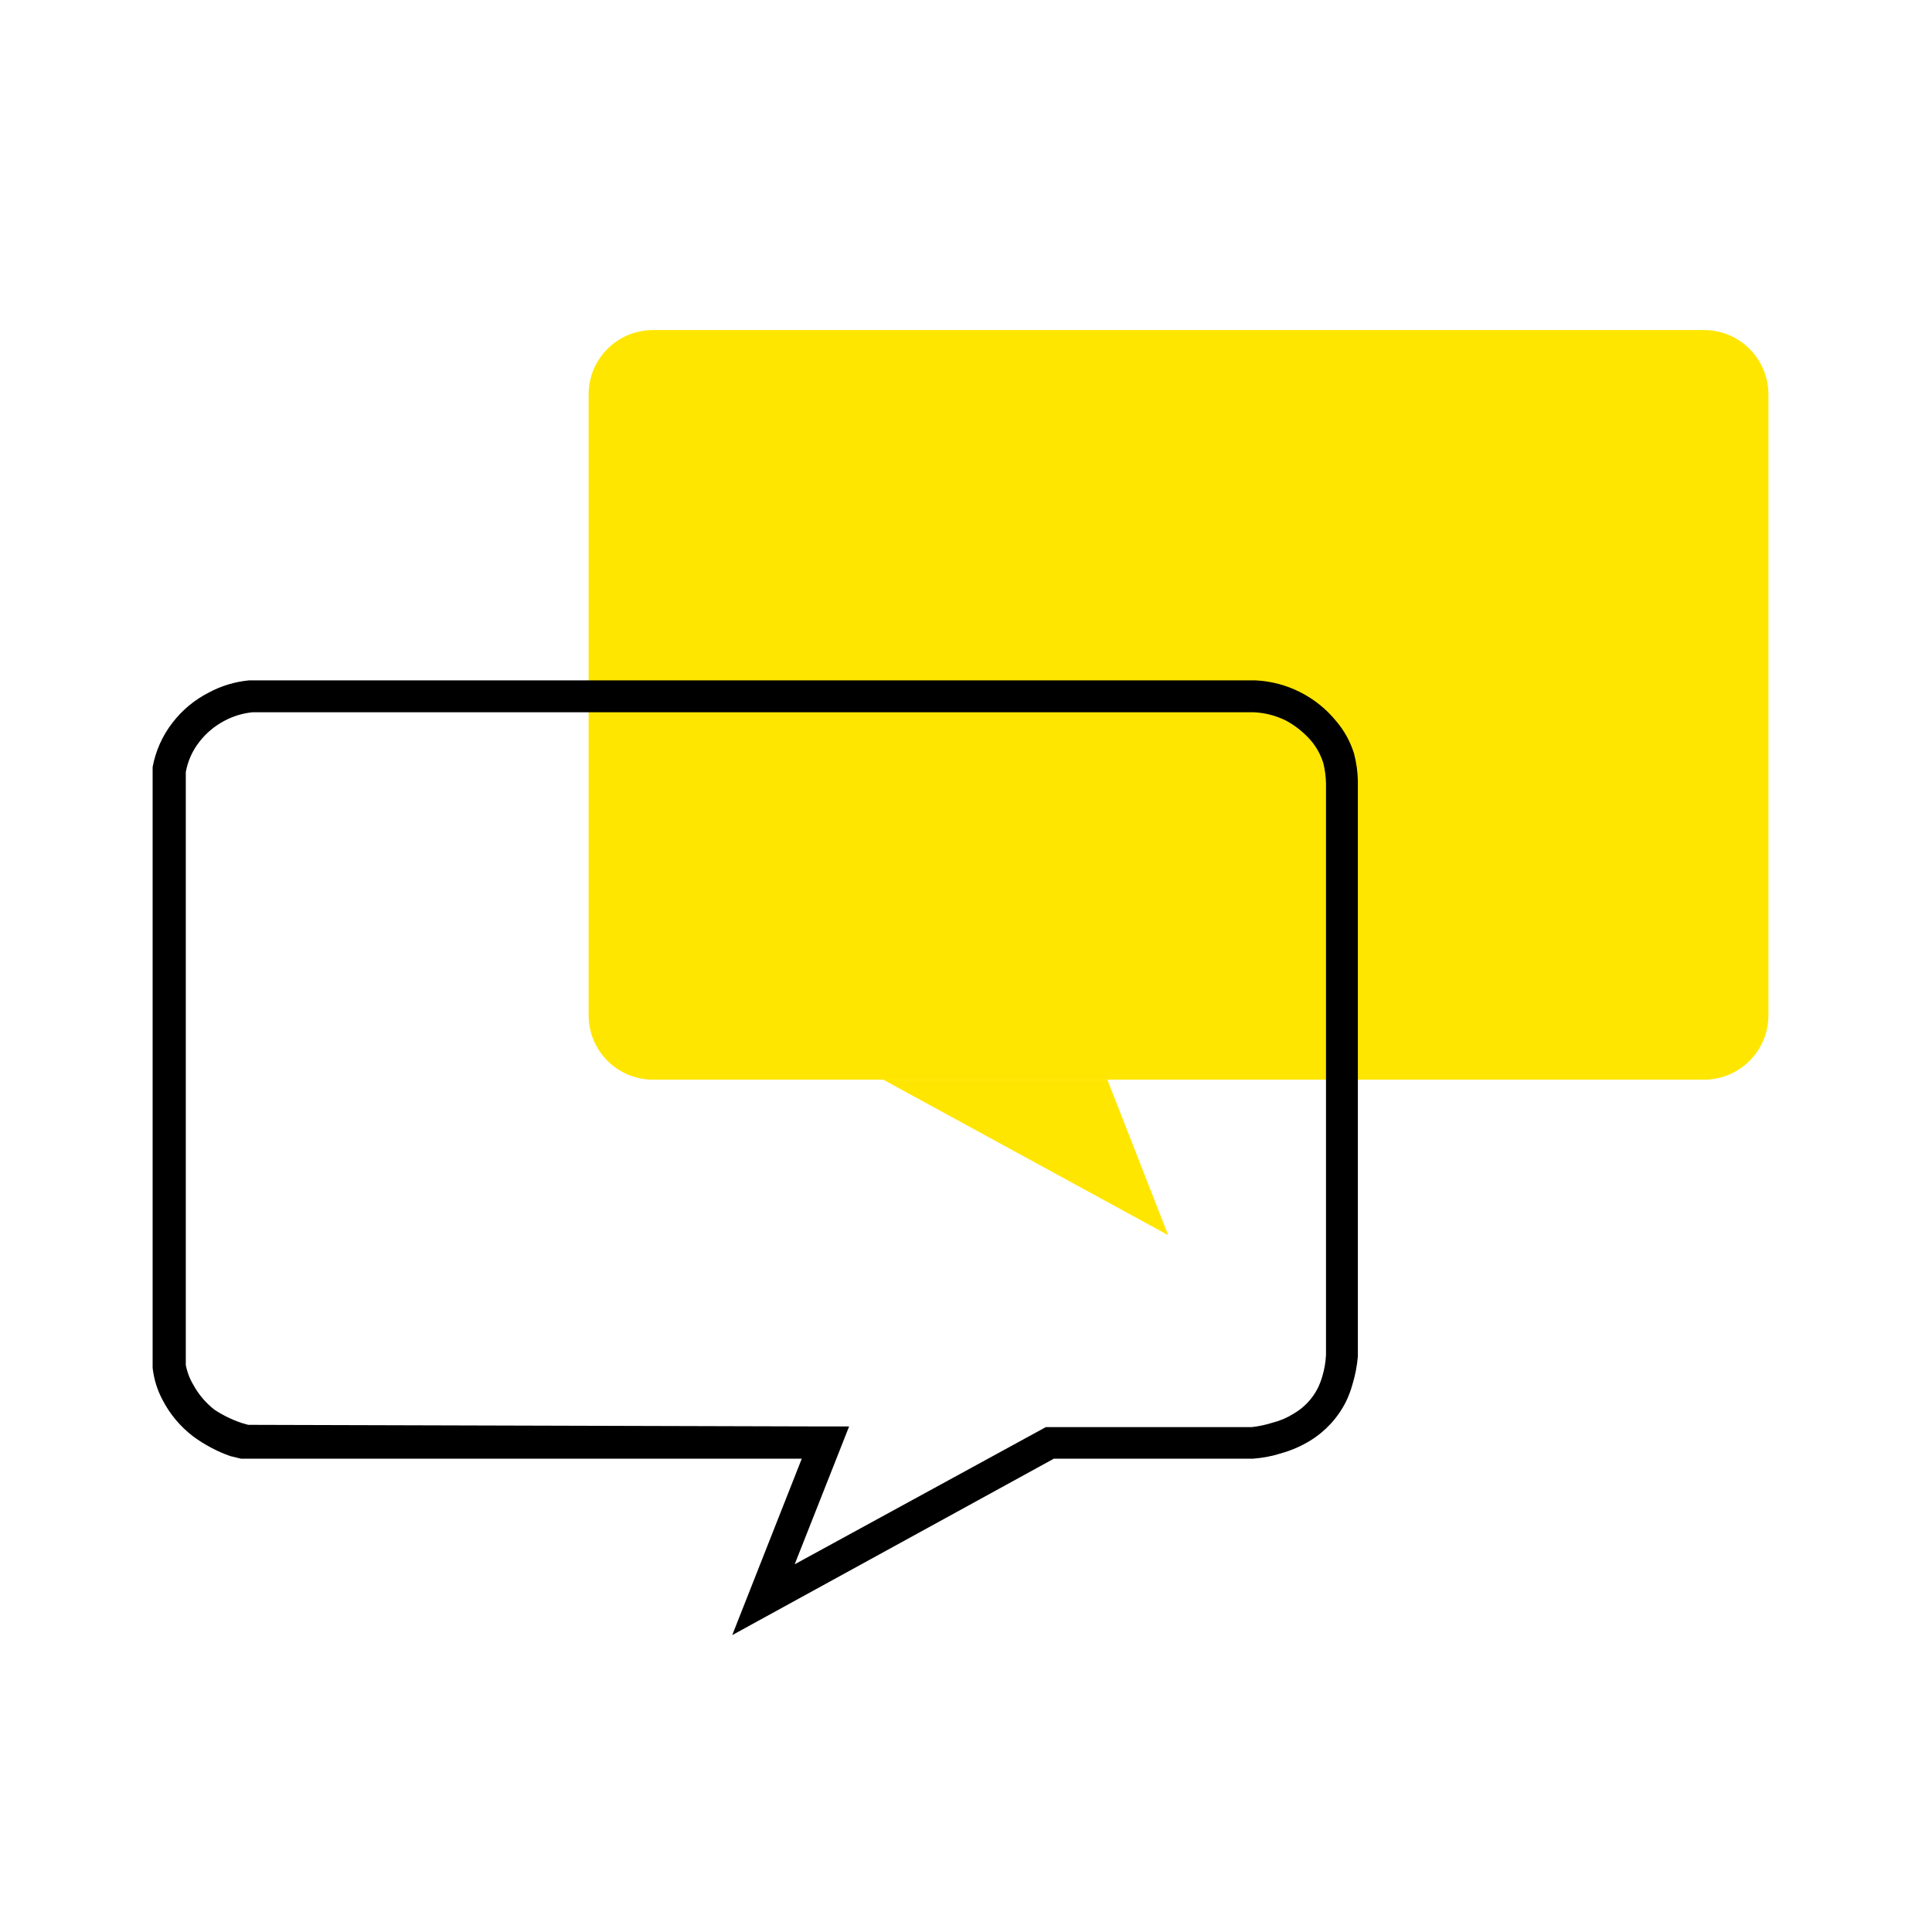 <svg width="60"
																												height="60"
																												viewBox="0 0 60 60"
																												fill="none"
																												xmlns="http://www.w3.org/2000/svg">
																												<path
																													d="M52.92 10.25H20.28C19.175 10.25 18.28 11.145 18.28 12.25V31.53C18.28 32.635 19.175 33.53 20.28 33.53H52.92C54.025 33.53 54.92 32.635 54.92 31.53V12.25C54.92 11.145 54.025 10.25 52.92 10.25Z"
																													fill="#FFE600" />
																												<path
																													d="M34.39 33.53L36.28 38.36L27.43 33.53H34.39Z"
																													fill="#FFE600" />
																												<path
																													d="M22.74 50.78L24.9 45.3H7.77H7.48L7.15 45.22C6.739 45.074 6.352 44.868 6 44.61C5.604 44.308 5.279 43.922 5.05 43.48C4.884 43.169 4.779 42.83 4.74 42.48C4.74 42.38 4.74 42.14 4.74 41.93V24.2C4.74 24.08 4.74 23.96 4.74 23.82C4.834 23.317 5.046 22.844 5.36 22.44C5.66 22.051 6.043 21.734 6.48 21.51C6.867 21.301 7.292 21.172 7.73 21.13H8.41H39C39.483 21.154 39.955 21.28 40.385 21.499C40.816 21.718 41.196 22.025 41.5 22.4C41.749 22.693 41.936 23.033 42.05 23.4C42.123 23.678 42.164 23.963 42.17 24.25V42.12C42.145 42.419 42.088 42.714 42 43C41.95 43.182 41.883 43.36 41.8 43.53C41.55 44.029 41.165 44.448 40.69 44.74C40.413 44.91 40.113 45.041 39.8 45.13C39.514 45.221 39.219 45.278 38.92 45.3H32.73L22.74 50.78ZM25.64 44.3H26.37L24.68 48.58L32.48 44.32H38.88C39.1 44.294 39.318 44.247 39.53 44.18C39.76 44.121 39.979 44.027 40.18 43.9C40.503 43.712 40.764 43.434 40.93 43.1C40.987 42.981 41.034 42.857 41.07 42.73C41.132 42.518 41.169 42.3 41.18 42.08V24.32C41.175 24.114 41.148 23.91 41.1 23.71C41.023 23.458 40.898 23.223 40.73 23.02C40.508 22.76 40.241 22.543 39.94 22.38C39.628 22.225 39.288 22.136 38.94 22.12H8.46H7.84C7.539 22.151 7.247 22.239 6.98 22.38C6.672 22.54 6.402 22.765 6.19 23.04C5.975 23.314 5.831 23.637 5.77 23.98C5.77 24.07 5.77 24.16 5.77 24.21V41.91C5.77 42.09 5.77 42.3 5.77 42.39C5.81 42.605 5.888 42.812 6 43C6.164 43.303 6.389 43.568 6.66 43.78C6.921 43.952 7.204 44.09 7.5 44.19L7.71 44.25H7.87L25.64 44.3Z"
																													fill="black" />
																											</svg>